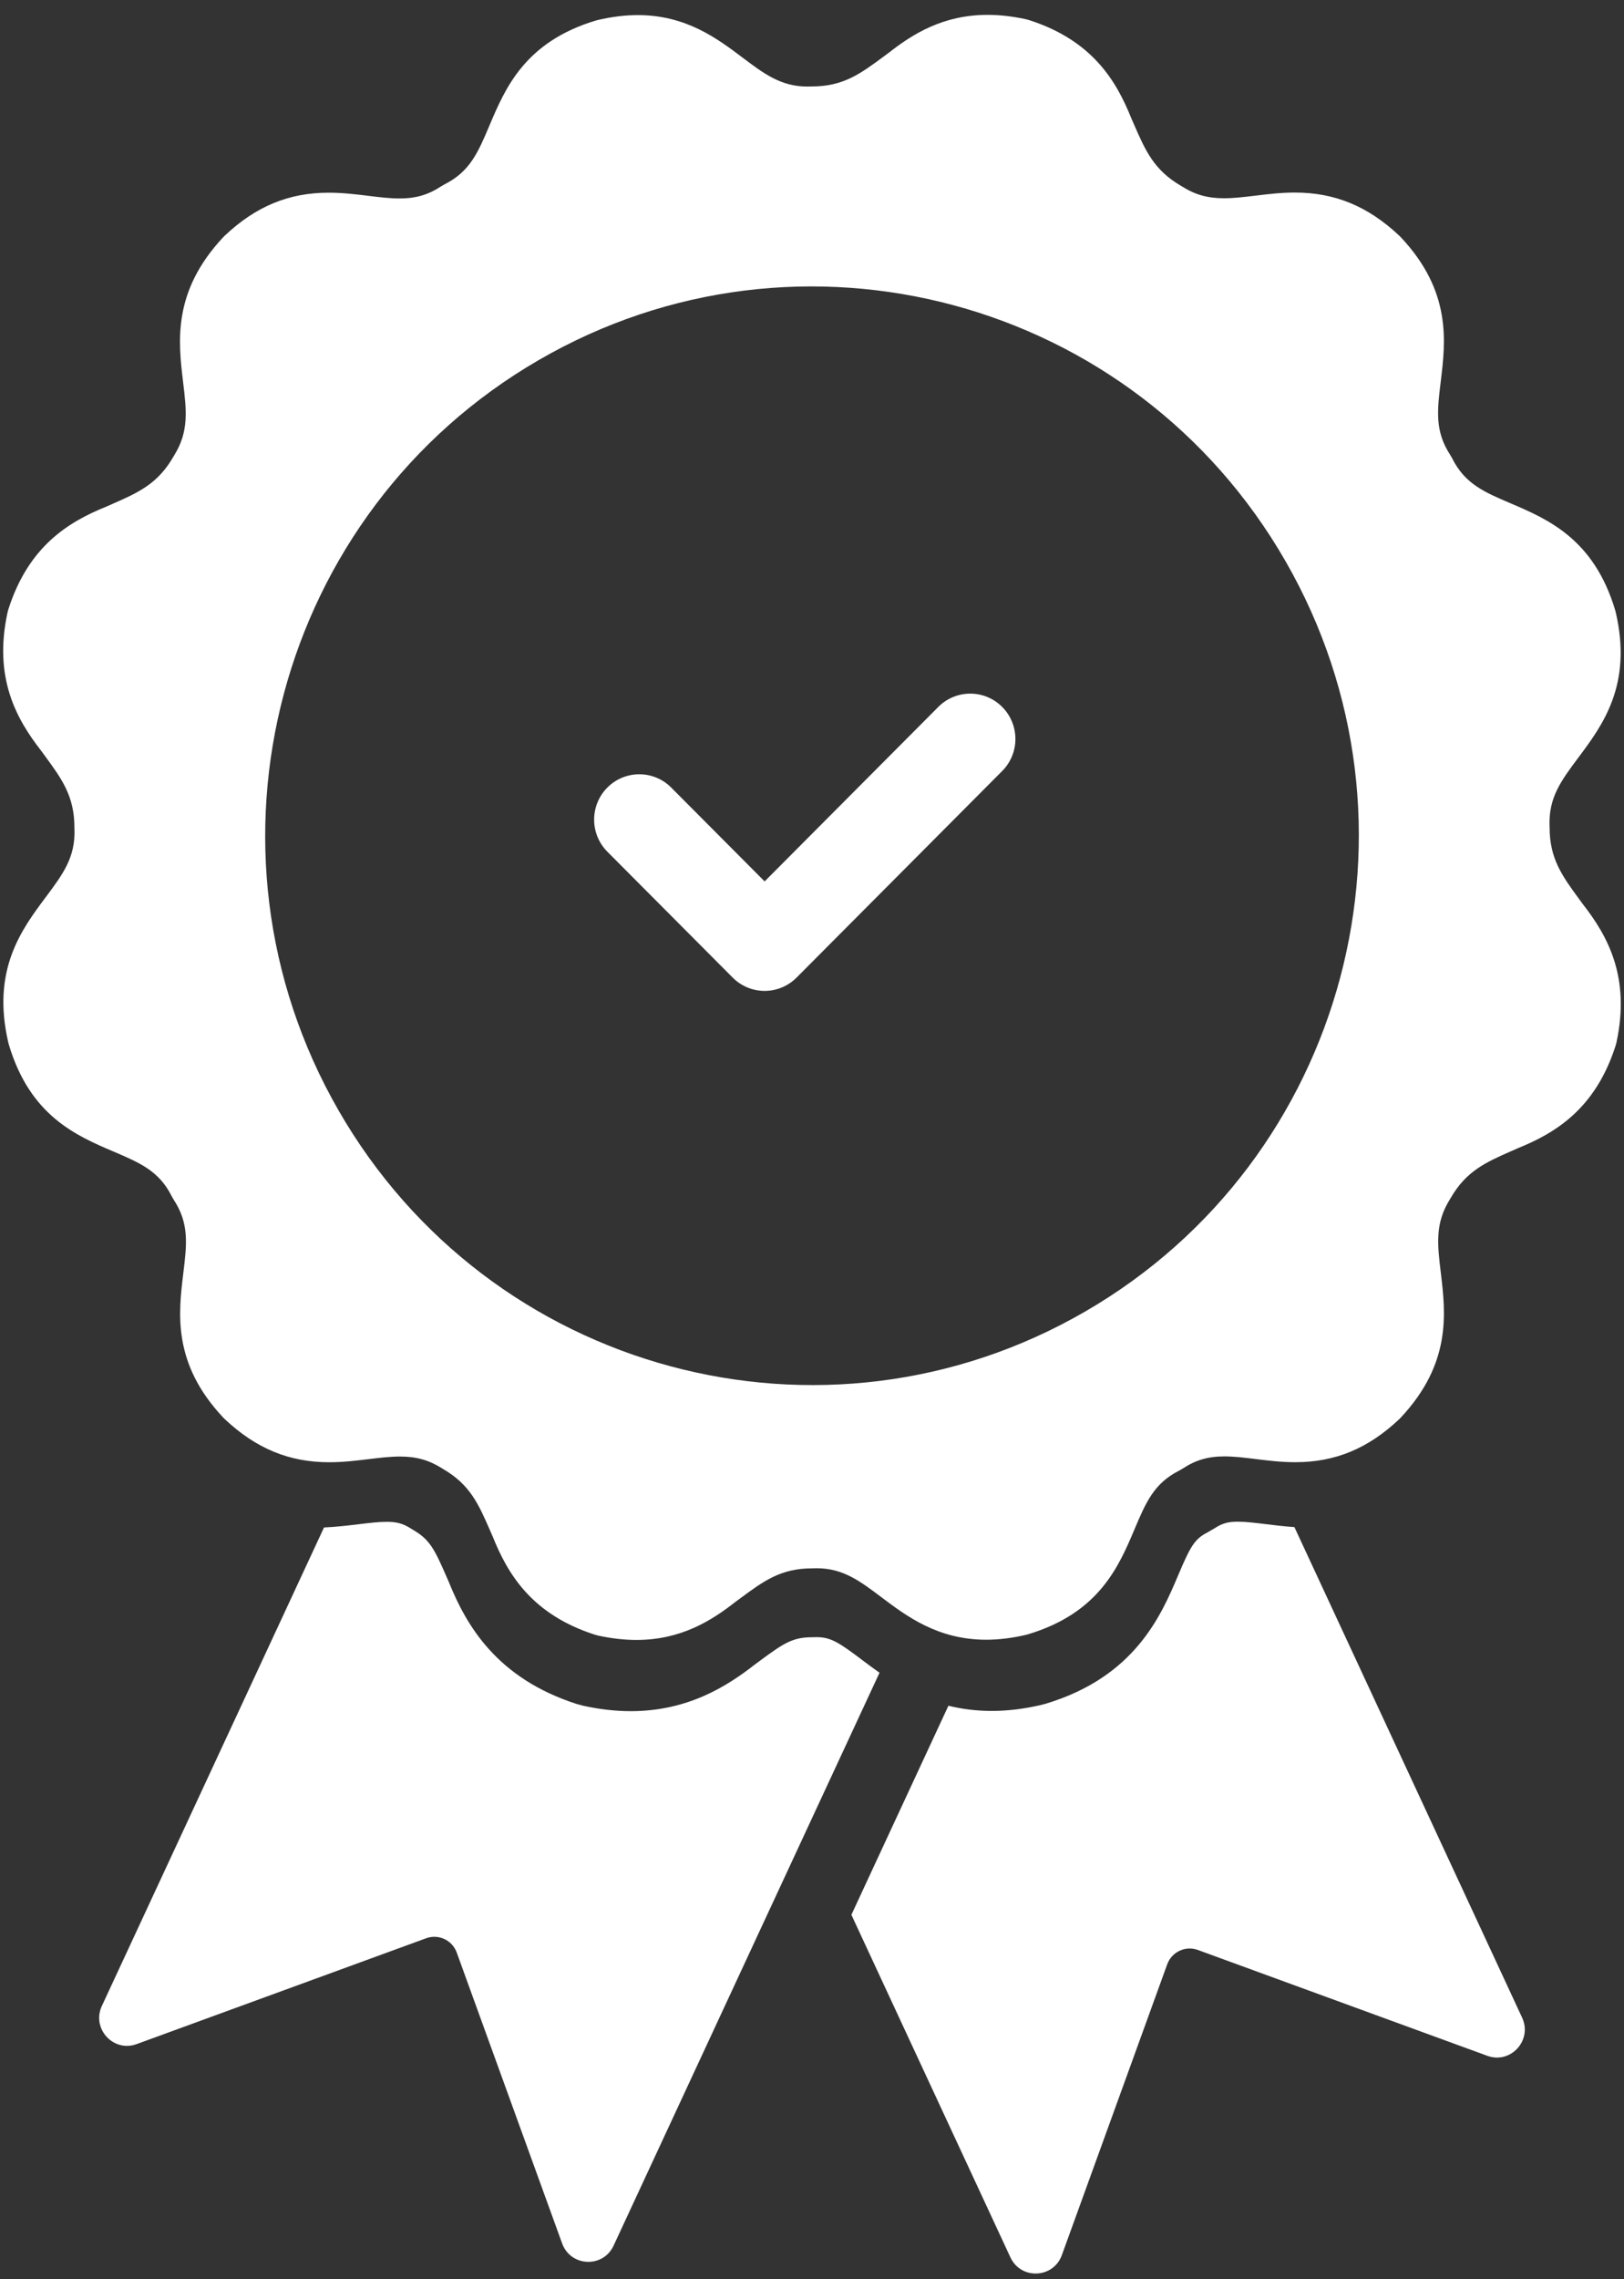<svg xmlns="http://www.w3.org/2000/svg" width="82" height="115" viewBox="0 0 82 115"><rect x="0" y="0" width="82" height="115" fill="#333333" stroke="none"/><path fill="#FFF" fill-rule="evenodd" d="M62.336,76.033 C62.736,76.033 63.224,76.093 63.742,76.156 C64.189,76.211 64.675,76.271 65.197,76.306 L76.695,101.06 C77.225,102.201 76.116,103.415 74.938,102.985 L60.322,97.644 C59.696,97.415 59.003,97.74 58.775,98.368 L53.455,113.042 C53.027,114.224 51.387,114.296 50.857,113.155 L42.828,95.869 L47.727,85.32 C48.389,85.484 49.116,85.582 49.92,85.582 C50.72,85.582 51.56,85.48 52.418,85.278 L52.637,85.22 C57.16,83.857 58.472,80.757 59.341,78.706 C59.938,77.295 60.16,76.901 60.803,76.577 L61.172,76.363 C61.542,76.119 61.847,76.033 62.336,76.033 Z M19.362,76.04 C19.869,76.04 20.186,76.126 20.573,76.371 L20.689,76.442 C21.537,76.934 21.771,77.404 22.386,78.813 C22.425,78.903 22.465,78.994 22.505,79.085 C23.389,81.277 24.93,83.937 28.958,85.232 L29.3,85.324 C30.12,85.503 30.924,85.594 31.688,85.594 C34.558,85.594 36.54,84.346 37.951,83.242 C38.029,83.184 38.107,83.126 38.185,83.069 C39.422,82.155 39.86,81.866 40.845,81.864 L40.98,81.862 C41.016,81.86 41.051,81.86 41.086,81.86 C41.785,81.86 42.213,82.138 43.356,83 C43.633,83.208 43.928,83.431 44.248,83.655 L30.82,112.565 C30.566,113.113 30.056,113.381 29.546,113.381 C28.995,113.381 28.445,113.066 28.222,112.451 L22.902,97.778 C22.724,97.286 22.261,96.98 21.768,96.98 C21.631,96.98 21.491,97.004 21.355,97.054 L6.739,102.394 C6.573,102.455 6.408,102.483 6.248,102.483 C5.28,102.483 4.527,101.449 4.982,100.469 L16.199,76.325 C16.831,76.297 17.416,76.226 17.946,76.162 C18.465,76.099 18.956,76.04 19.362,76.04 Z M49.703,0 C50.317,0 50.969,0.074 51.64,0.22 L51.805,0.265 C55.002,1.293 56.208,3.341 56.961,5.216 L57.084,5.497 C57.675,6.852 58.102,7.831 59.468,8.625 L59.525,8.66 C60.184,9.076 60.817,9.254 61.642,9.254 C62.142,9.254 62.669,9.19 63.227,9.123 C63.86,9.046 64.515,8.966 65.221,8.966 C67.241,8.966 68.918,9.66 70.499,11.149 L70.576,11.227 C73.14,13.959 72.832,16.482 72.585,18.509 C72.408,19.959 72.28,21.007 73.063,22.203 L73.166,22.383 C73.808,23.664 74.776,24.077 76.116,24.649 C77.988,25.448 80.318,26.442 81.393,30.038 L81.422,30.145 C82.276,33.81 80.755,35.845 79.533,37.48 C78.658,38.651 78.026,39.497 78.08,40.933 L78.082,40.999 C78.084,42.584 78.715,43.446 79.589,44.638 L79.769,44.883 C81.009,46.475 82.172,48.548 81.46,51.845 L81.416,52.01 C80.392,55.219 78.351,56.43 76.484,57.186 L76.203,57.31 C74.853,57.903 73.878,58.332 73.086,59.704 L73.052,59.761 C72.289,60.977 72.415,62.027 72.59,63.479 C72.833,65.509 73.137,68.034 70.57,70.779 L70.493,70.857 C68.923,72.341 67.255,73.032 65.243,73.032 C64.533,73.032 63.875,72.951 63.239,72.872 C62.683,72.804 62.157,72.739 61.661,72.739 C60.838,72.739 60.209,72.923 59.557,73.353 L59.379,73.456 C58.104,74.099 57.693,75.07 57.124,76.415 C56.328,78.295 55.337,80.634 51.755,81.713 L51.649,81.742 C50.951,81.906 50.273,81.989 49.635,81.989 C47.189,81.989 45.612,80.8 44.344,79.845 C43.261,79.028 42.405,78.383 41.078,78.383 C41.022,78.383 40.965,78.384 40.907,78.387 L40.842,78.388 C39.261,78.39 38.403,79.024 37.215,79.902 L36.971,80.081 C35.759,81.033 34.217,82 31.975,82 C31.361,82 30.71,81.926 30.039,81.78 L29.874,81.735 C26.676,80.707 25.47,78.658 24.717,76.783 L24.594,76.501 C24.003,75.147 23.577,74.169 22.213,73.376 L22.157,73.341 C21.496,72.924 20.862,72.746 20.037,72.746 C19.536,72.746 19.01,72.81 18.452,72.877 C17.819,72.954 17.164,73.034 16.459,73.034 C14.439,73.034 12.762,72.34 11.182,70.852 L11.104,70.774 C8.54,68.042 8.848,65.52 9.095,63.492 C9.272,62.042 9.4,60.994 8.616,59.797 L8.512,59.617 C7.873,58.338 6.905,57.925 5.565,57.354 C3.693,56.555 1.362,55.561 0.287,51.965 L0.259,51.859 C-0.596,48.193 0.925,46.158 2.147,44.523 C3.021,43.353 3.653,42.508 3.599,41.073 L3.597,41.007 C3.595,39.421 2.964,38.56 2.09,37.368 L1.91,37.123 C0.669,35.531 -0.495,33.458 0.217,30.164 L0.261,29.998 C1.286,26.787 3.326,25.576 5.193,24.82 L5.47,24.698 C6.82,24.105 7.796,23.676 8.588,22.304 L8.622,22.247 C9.385,21.031 9.259,19.981 9.084,18.527 C8.84,16.498 8.537,13.973 11.102,11.227 L11.18,11.149 C12.75,9.664 14.419,8.973 16.433,8.973 C17.142,8.973 17.799,9.053 18.434,9.131 C18.99,9.2 19.515,9.264 20.011,9.264 C20.835,9.264 21.465,9.08 22.117,8.649 L22.296,8.546 C23.57,7.903 23.982,6.932 24.551,5.587 C25.347,3.707 26.337,1.367 29.921,0.287 L30.027,0.259 C30.725,0.095 31.403,0.012 32.042,0.012 C34.486,0.012 36.063,1.2 37.331,2.155 C38.415,2.972 39.272,3.617 40.601,3.617 C40.657,3.617 40.714,3.616 40.772,3.613 L40.837,3.612 C42.418,3.61 43.276,2.976 44.464,2.098 L44.707,1.919 C45.919,0.967 47.46,0 49.703,0 Z M27.037,17.421 C13.833,25.074 9.309,42.023 16.932,55.279 C24.555,68.534 41.439,73.076 54.643,65.423 C67.846,57.77 72.37,40.82 64.747,27.565 C57.124,14.309 40.24,9.767 27.037,17.421 Z M50.441,34.92 C51.332,35.814 51.332,37.263 50.441,38.156 L40.059,48.58 C39.631,49.009 39.051,49.25 38.447,49.25 C37.842,49.25 37.263,49.009 36.835,48.58 L30.506,42.226 C29.616,41.332 29.616,39.883 30.506,38.99 C31.396,38.096 32.84,38.096 33.73,38.99 L38.447,43.725 L47.218,34.92 C48.108,34.027 49.551,34.027 50.441,34.92 Z" transform="translate(.161 .75)"/></svg>